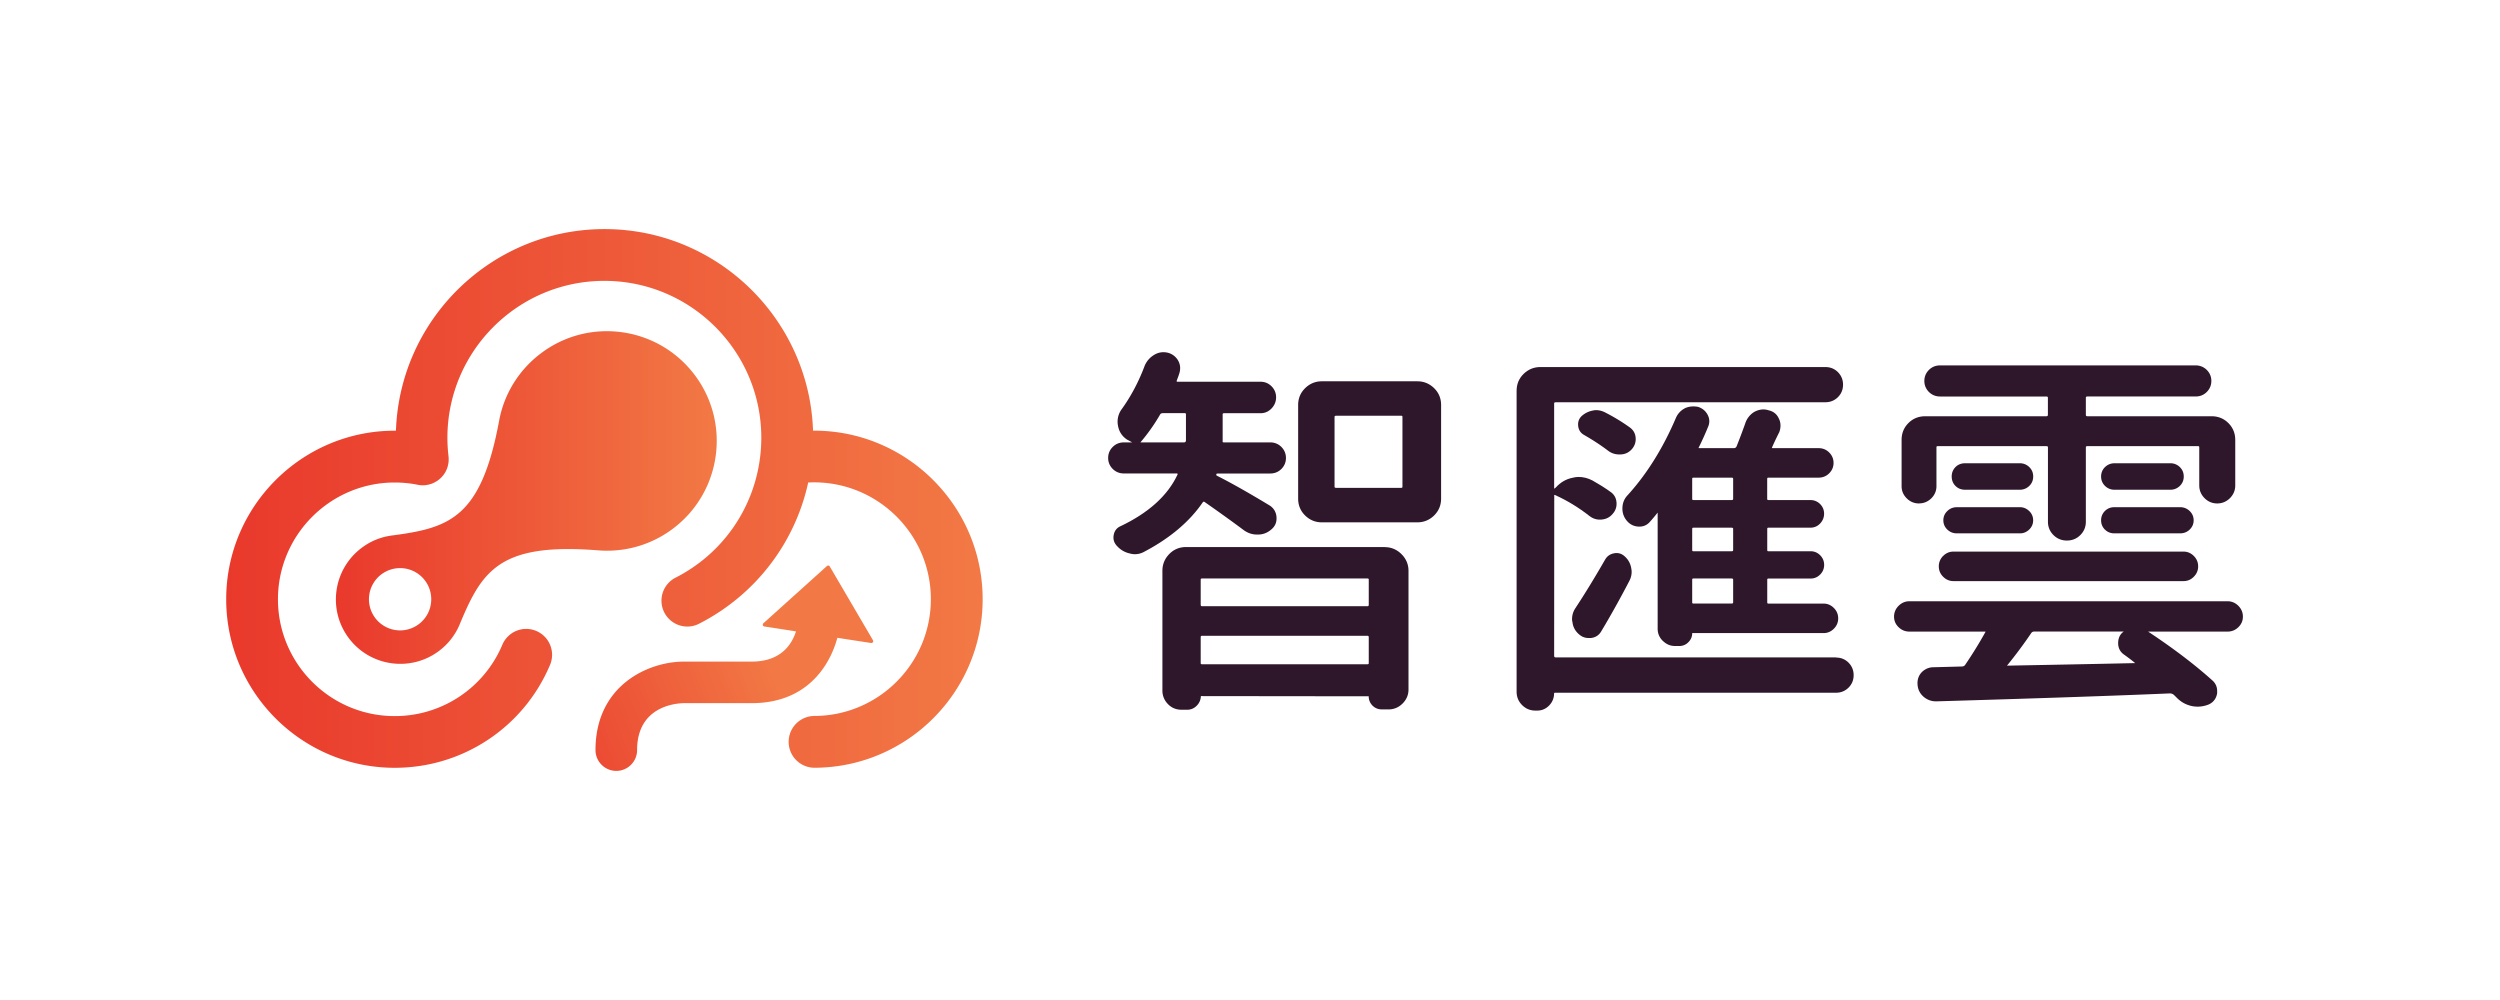 <svg id="a" xmlns="http://www.w3.org/2000/svg" xmlns:xlink="http://www.w3.org/1999/xlink" viewBox="0 0 500 200"><defs><linearGradient id="b" x1="45.25" y1="99.7" x2="196.57" y2="99.7" gradientUnits="userSpaceOnUse"><stop offset="0" stop-color="#e9392c"/><stop offset="1" stop-color="#f27945"/></linearGradient><linearGradient id="c" x1="67.16" y1="99.51" x2="143.34" y2="99.51" xlink:href="#b"/><linearGradient id="d" x1="102.05" y1="150.85" x2="153.57" y2="130.11" xlink:href="#b"/><style>.f{fill:#2f172b}</style></defs><path class="f" d="M240.55 100.49c.12-.18.21-.2.39-.08 2.81 1.96 5.44 3.85 7.8 5.61.8.59 1.7.89 2.66.89h.23c1.02 0 1.95-.38 2.76-1.13.61-.55.92-1.26.92-2.09 0-1.1-.45-1.96-1.33-2.57h-.01c-4.43-2.68-8.01-4.69-10.6-5.98-.13-.1-.13-.17-.1-.28.03-.1.09-.16.24-.16h10.54c.88 0 1.63-.31 2.23-.91.61-.61.91-1.35.91-2.2s-.31-1.59-.91-2.2a3.08 3.08 0 00-2.23-.91h-9.25c-.12 0-.2-.02-.24-.06-.03-.04-.05-.13-.03-.28v-5.23c0-.15.02-.27.34-.27h7.28c.83 0 1.55-.32 2.16-.95.6-.63.91-1.38.91-2.23s-.31-1.59-.91-2.2c-.61-.6-1.33-.91-2.16-.91h-16.68c-.07 0-.09-.02-.12-.06 0-.01-.04-.07-.02-.11.31-.83.49-1.33.54-1.53.11-.33.16-.69.16-1.07 0-.5-.14-1-.42-1.5a3.31 3.31 0 00-2.15-1.56c-.97-.19-1.85-.04-2.69.49-.85.53-1.47 1.26-1.85 2.18-1.2 3.2-2.75 6.11-4.59 8.66a4.194 4.194 0 00-.73 3.3c.21 1.18.81 2.1 1.81 2.77.33.17.68.36 1.02.56h-1.66c-.88 0-1.63.31-2.23.91-.61.61-.91 1.35-.91 2.2s.31 1.59.91 2.19c.61.61 1.36.91 2.23.91h10.62c.07 0 .09.02.11.06.01.02.04.07.03.1-1.94 4.22-5.8 7.72-11.47 10.41-.74.34-1.19.94-1.33 1.79-.14.84.1 1.58.71 2.19a4.71 4.71 0 002.47 1.44c.37.11.73.16 1.06.16.65 0 1.28-.16 1.87-.49 5.12-2.69 9.06-6.01 11.7-9.87zm-12.44-12.01s0-.03.01-.05c1.46-1.71 2.76-3.55 3.88-5.49.07-.14.21-.31.6-.31h4.32c.21 0 .27.06.27.27v5.2c-.03.27-.15.38-.42.38h-8.66zm48.85 20.93h-39.74c-1.33 0-2.47.47-3.38 1.41-.9.93-1.36 2.05-1.36 3.33v23.97c0 1.02.37 1.93 1.1 2.69.73.76 1.65 1.14 2.73 1.14h1.14c.72 0 1.36-.27 1.89-.8.53-.53.8-1.17.84-1.93l33.56.04c0 .72.26 1.35.76 1.86.5.5 1.13.76 1.85.76h1.37c1.08 0 2.02-.4 2.8-1.18.78-.78 1.18-1.72 1.18-2.8v-23.74c0-1.28-.47-2.4-1.4-3.33-.93-.93-2.06-1.4-3.33-1.4zm-36.82 11.49v-4.93c0-.21.06-.27.27-.27h33.07c.21 0 .27.06.27.27v4.93c0 .32-.12.34-.27.34h-33.07c-.15 0-.27-.02-.27-.34zm0 6.6c0-.32.12-.34.27-.34h33.07c.15 0 .27.02.27.34v5.08c0 .21-.06.27-.27.27h-33.07c-.21 0-.27-.06-.27-.27v-5.08zm43.34-51.24h-19.11c-1.28 0-2.4.46-3.33 1.36-.93.91-1.41 2.04-1.41 3.38v18.73c0 1.33.47 2.47 1.41 3.38.93.91 2.05 1.36 3.33 1.36h19.11c1.28 0 2.4-.46 3.33-1.36.93-.91 1.41-2.04 1.41-3.38V81c0-1.33-.47-2.47-1.41-3.38-.93-.9-2.05-1.36-3.33-1.36zm-2.99 7.16V97.3c0 .21-.06.27-.27.27h-12.97c-.32 0-.34-.12-.34-.27V83.42c0-.15.02-.27.34-.27h12.97c.21 0 .27.06.27.27zm52.08 44.75c.68.68 1.49 1.03 2.42 1.03h.91c.68 0 1.28-.26 1.78-.76.5-.51.76-1.1.76-1.78l.04-.04h26.24c.78 0 1.47-.29 2.05-.87.58-.58.87-1.28.87-2.08s-.29-1.5-.87-2.08c-.58-.58-1.27-.87-2.05-.87h-11c-.21 0-.27-.06-.27-.27v-4.47c0-.21.06-.27.27-.27h8.42c.72 0 1.36-.27 1.89-.8.53-.53.8-1.18.8-1.93s-.27-1.4-.8-1.93-1.17-.8-1.89-.8h-8.42c-.21 0-.27-.06-.27-.27v-4.17c0-.21.06-.27.27-.27h8.34c.78 0 1.44-.28 1.97-.84.52-.55.79-1.21.79-1.96s-.27-1.4-.8-1.93-1.19-.8-1.97-.8h-8.34c-.21 0-.27-.06-.27-.27V95.8c0-.21.06-.27.27-.27h10.01c.83 0 1.54-.29 2.12-.87.58-.58.87-1.28.87-2.08s-.29-1.5-.87-2.08c-.58-.58-1.29-.87-2.12-.87h-9.25s-.04-.03-.06-.05c0-.01-.03-.04 0-.11.41-.93.89-1.94 1.45-3.05.16-.43.24-.87.24-1.31 0-.49-.11-.97-.33-1.39-.39-.89-1.09-1.45-2.05-1.66-.99-.33-1.96-.17-2.88.33a4.16 4.16 0 00-1.78 2.26c-.54 1.52-1.12 3.07-1.74 4.61-.11.26-.29.37-.59.37h-6.9c-.07 0-.09-.02-.12-.08.02-.02.03-.04.05-.07.65-1.32 1.27-2.67 1.82-4.03.39-.84.37-1.67-.04-2.47-.41-.79-1.06-1.34-1.97-1.62-.89-.14-1.72-.1-2.51.25-.86.43-1.49 1.09-1.87 1.95-2.6 6.11-5.88 11.34-9.73 15.55-.65.71-.98 1.58-.98 2.61 0 .92.3 1.75.9 2.45.6.71 1.38 1.1 2.31 1.15.93.05 1.73-.28 2.33-1 .48-.53.99-1.14 1.51-1.8v23.23c0 .93.34 1.75 1.02 2.42zm13.72-22.63c.32 0 .34.12.34.27v4.17c0 .15-.02.27-.34.27h-7.58c-.21 0-.27-.06-.27-.27v-4.17c0-.21.06-.27.27-.27h7.58zm-7.85 10.43c0-.21.06-.27.27-.27h7.58c.32 0 .34.12.34.27v4.47c0 .15-.02.27-.34.27h-7.58c-.21 0-.27-.06-.27-.27v-4.47zm8.19-16.23c0 .15-.02.27-.34.27h-7.58c-.21 0-.27-.06-.27-.27V95.8c0-.21.06-.27.27-.27h7.58c.32 0 .34.12.34.27v3.94z"/><path class="f" d="M367.22 131.48h-56.05c-.26 0-.34-.08-.34-.34l.02-32.14c.08-.03.12-.01.14 0 2.44 1.1 4.77 2.52 6.92 4.21.71.55 1.53.79 2.42.7.9-.08 1.64-.46 2.18-1.11.61-.66.87-1.46.79-2.36-.08-.91-.52-1.63-1.28-2.12-1.06-.76-2.24-1.5-3.52-2.22-.9-.47-1.83-.71-2.78-.71-.37 0-.77.05-1.19.16-1.32.26-2.46.93-3.37 1.95l-.33.25V80.72c0-.15.02-.27.34-.27h53.92c.98 0 1.82-.35 2.5-1.02.68-.68 1.02-1.52 1.02-2.5s-.35-1.82-1.02-2.5c-.68-.68-1.52-1.02-2.5-1.02h-57.03c-1.28 0-2.4.46-3.33 1.36-.93.91-1.41 2.04-1.41 3.38v60.22c0 1.03.37 1.92 1.1 2.65.73.73 1.62 1.1 2.65 1.1h.38c.93 0 1.73-.35 2.39-1.03.65-.68.98-1.49.98-2.42 0-.07 0-.12.19-.12h56.2c.98 0 1.82-.35 2.5-1.02.68-.68 1.02-1.52 1.02-2.5s-.35-1.82-1.02-2.5c-.68-.68-1.52-1.02-2.5-1.02z"/><path class="f" d="M326.31 89.9c.55-.6.83-1.3.83-2.07 0-1-.4-1.78-1.17-2.34a37.881 37.881 0 00-4.88-2.97c-.59-.32-1.22-.49-1.87-.49-.22 0-.45.03-.66.08-.85.16-1.61.54-2.26 1.13-.45.45-.68 1-.68 1.63 0 .96.4 1.67 1.19 2.12 1.76 1.01 3.39 2.07 4.83 3.17.65.49 1.39.73 2.21.73h.15c.93 0 1.71-.34 2.32-1zm-5.27 21.99c-2.11 3.67-4.12 6.95-5.98 9.77-.43.65-.65 1.39-.65 2.19 0 .18.03.38.08.56.11.98.55 1.8 1.3 2.44.55.5 1.2.75 1.92.75h.49c.94-.11 1.65-.59 2.1-1.42 1.82-3.04 3.69-6.38 5.54-9.94.32-.59.49-1.22.49-1.87 0-.21-.03-.45-.08-.73-.16-.91-.57-1.68-1.21-2.27-.62-.62-1.35-.86-2.17-.72-.81.14-1.42.55-1.82 1.23zm82.91-13.94c.72 0 1.36-.25 1.89-.75.53-.51.8-1.14.8-1.9s-.27-1.39-.8-1.9a2.66 2.66 0 00-1.89-.75h-10.92c-.78 0-1.43.26-1.93.76-.5.51-.76 1.14-.76 1.89s.26 1.39.76 1.89 1.15.76 1.93.76h10.92zm-16.19 15.32c0 .8.29 1.5.87 2.08.58.58 1.27.87 2.05.87h46.04c.78 0 1.47-.29 2.04-.87.58-.58.87-1.28.87-2.08s-.29-1.5-.87-2.08c-.58-.58-1.27-.87-2.04-.87h-46.04c-.78 0-1.47.29-2.05.87a2.85 2.85 0 00-.87 2.08z"/><path class="f" d="M383.81 100.68c.95 0 1.78-.35 2.46-1.02.68-.68 1.02-1.5 1.02-2.42V89.5c0-.21.06-.27.27-.27h21.69c.32 0 .34.12.34.27v14.86c0 1.03.37 1.92 1.1 2.65.73.73 1.63 1.1 2.69 1.1s1.96-.37 2.69-1.1c.73-.73 1.1-1.62 1.1-2.65V89.5c0-.15.02-.27.34-.27h22.07c.21 0 .27.06.27.27v7.59c0 .98.36 1.83 1.06 2.54.7.71 1.56 1.06 2.54 1.06s1.83-.36 2.54-1.06c.7-.71 1.06-1.56 1.06-2.54v-9.1c0-1.33-.46-2.46-1.37-3.37-.91-.91-2.04-1.37-3.37-1.37h-24.8c-.26 0-.34-.08-.34-.34v-3.34c0-.15.02-.27.34-.27h21.62c.88 0 1.63-.31 2.23-.91.6-.61.91-1.34.91-2.2s-.31-1.59-.91-2.2a3.08 3.08 0 00-2.23-.91h-51.12c-.88 0-1.63.31-2.23.91-.6.61-.91 1.34-.91 2.2s.31 1.59.91 2.2c.61.6 1.36.91 2.23.91h21.23c.32 0 .34.12.34.27v3.34c0 .26-.08.34-.34.34h-24.19c-1.33 0-2.47.46-3.37 1.37-.91.91-1.36 2.04-1.36 3.37v9.25c0 .93.34 1.74 1.02 2.42.68.68 1.51 1.03 2.46 1.03z"/><path class="f" d="M388.67 104.06c0 .73.27 1.35.8 1.86.53.5 1.16.75 1.89.75h12.66c.67 0 1.28-.25 1.81-.75.53-.51.8-1.13.8-1.86s-.27-1.35-.8-1.86c-.53-.5-1.14-.76-1.81-.76h-12.66c-.72 0-1.36.25-1.89.76-.53.51-.8 1.13-.8 1.86zm32.31 1.85c.5.5 1.13.76 1.86.76h13.2c.72 0 1.36-.25 1.89-.75.53-.51.8-1.13.8-1.86s-.27-1.35-.8-1.86a2.67 2.67 0 00-1.89-.76h-13.2c-.73 0-1.35.26-1.86.76-.5.51-.76 1.13-.76 1.86s.26 1.35.76 1.86zm26.69 15.25c-.61-.6-1.33-.91-2.16-.91h-63.63c-.83 0-1.55.31-2.16.91-.6.61-.91 1.33-.91 2.16s.31 1.55.92 2.13c.6.58 1.33.87 2.15.87h15.17l.05.03s0 .03-.05.11c-1.25 2.25-2.6 4.43-4.01 6.5-.16.23-.37.34-.7.34l-5.68.15c-.61 0-1.18.17-1.7.5-.52.33-.91.76-1.16 1.28a3.31 3.31 0 00-.29 1.68c.06.98.47 1.81 1.23 2.46.7.59 1.53.9 2.45.9h.08c20.53-.6 36.25-1.14 46.71-1.59.29 0 .56.1.8.3l.77.76c.84.79 1.85 1.3 3.02 1.51.31.05.63.08.95.08.79 0 1.57-.16 2.32-.48.88-.44 1.42-1.17 1.59-2.21v-.45c0-.78-.28-1.45-.85-2.01-3.58-3.23-7.95-6.55-12.96-9.86h15.89c.83 0 1.55-.29 2.15-.87.61-.58.92-1.29.92-2.13s-.31-1.55-.91-2.16zm-24.04 7.47c0 1 .42 1.79 1.25 2.34.77.55 1.5 1.1 2.15 1.65-4.5.1-13.12.28-25.63.51 1.74-2.14 3.36-4.32 4.82-6.48.15-.23.35-.34.61-.34h17.91c-.74.52-1.11 1.3-1.11 2.32zm-.72-30.68h11.15c.72 0 1.36-.25 1.89-.75.53-.51.8-1.14.8-1.9s-.27-1.39-.8-1.9a2.66 2.66 0 00-1.89-.75h-11.15c-.72 0-1.36.25-1.89.75-.53.51-.8 1.15-.8 1.9s.27 1.39.8 1.9c.53.5 1.16.75 1.89.75z"/><path d="M162.85 86.14h-.24c-.76-22.36-19.17-40.32-41.71-40.32S79.95 63.78 79.19 86.14h-.24c-18.59 0-33.71 15.12-33.71 33.71s15.12 33.71 33.71 33.71h.07c13.56-.03 25.72-8.1 30.99-20.59a5.173 5.173 0 00-2.76-6.78 5.173 5.173 0 00-6.78 2.76 23.314 23.314 0 01-21.52 14.27h-.03c-12.87-.01-23.33-10.49-23.33-23.36S66.07 96.5 78.95 96.5c1.55 0 3.1.15 4.61.46h.01c.32.07.66.1 1 .1.2 0 .4-.01.6-.04h.02s.06-.01.09-.02c.13-.02.27-.04.4-.07.06-.01.12-.03.18-.05.1-.03.2-.05.3-.08l.24-.09c.07-.03.15-.05.22-.09.09-.04.18-.08.27-.13.06-.03.12-.06.17-.09.09-.05.18-.11.27-.16.05-.03.11-.07.16-.1l.24-.18c.05-.04.11-.08.16-.13.07-.06.14-.12.2-.18.06-.05.12-.11.17-.16.06-.06.11-.12.16-.18.06-.07.12-.13.18-.2.04-.06.09-.11.13-.17.06-.08.11-.16.17-.24.04-.06.07-.12.11-.18.05-.08.1-.16.14-.25.04-.07.07-.14.1-.22.04-.08.07-.15.11-.23.04-.09.07-.19.1-.28.02-.06.04-.12.06-.19.04-.12.06-.24.09-.36 0-.04.02-.08.03-.12v-.02c.03-.12.04-.24.06-.36 0-.05.02-.11.02-.16 0-.08 0-.17.01-.25 0-.09.01-.19 0-.28v-.14c0-.13-.01-.26-.03-.39v-.02c-.14-1.2-.22-2.44-.22-3.69 0-17.31 14.08-31.39 31.39-31.39s31.39 14.08 31.39 31.39c0 1.21-.07 2.45-.22 3.69-1.22 10.43-7.54 19.5-16.92 24.28a5.171 5.171 0 002.35 9.78c.79 0 1.6-.18 2.35-.57 11.23-5.73 19.17-16.1 21.82-28.24.39-.02.78-.03 1.17-.03 12.88 0 23.36 10.48 23.36 23.36s-10.48 23.36-23.36 23.36a5.181 5.181 0 000 10.36c18.59 0 33.72-15.12 33.72-33.71s-15.13-33.71-33.72-33.71z" fill="url(#b)"/><path d="M138.82 74.84c-7.38-9.62-21.16-11.45-30.77-4.07a21.796 21.796 0 00-8.23 13.41c-3.61 19.43-9.93 21.41-21.43 22.92-2.18.28-4.31 1.12-6.16 2.55-5.65 4.33-6.72 12.42-2.4 18.07 4.33 5.65 12.43 6.72 18.07 2.39 1.87-1.43 3.23-3.27 4.06-5.29 3.96-9.53 7.19-15.01 21.7-15.01 1.82 0 3.81.09 6 .26.59.05 1.17.07 1.76.07 4.66 0 9.35-1.48 13.33-4.53 9.62-7.38 11.44-21.16 4.07-30.77zm-58.8 51.24a6.23 6.23 0 010-12.46 6.23 6.23 0 010 12.46z" fill="url(#c)"/><path d="M174.58 128.44c-.08.12-.23.18-.37.16l-6.74-1.04c-.92 3.48-4.61 13.07-17.13 13.07H136.8c-1.56.02-9.38.57-9.38 9.39 0 2.29-1.87 4.16-4.16 4.16s-4.16-1.87-4.16-4.16c0-12.98 10.58-17.7 17.69-17.7h13.54c5.66 0 7.95-3.19 8.87-6.04l-6.33-.98a.381.381 0 01-.3-.26c-.04-.14 0-.29.11-.39l12.7-11.44c.08-.08.2-.11.31-.1.11.02.21.08.26.18l8.64 14.75c.07.13.07.29-.02.41z" fill="url(#d)"/></svg>